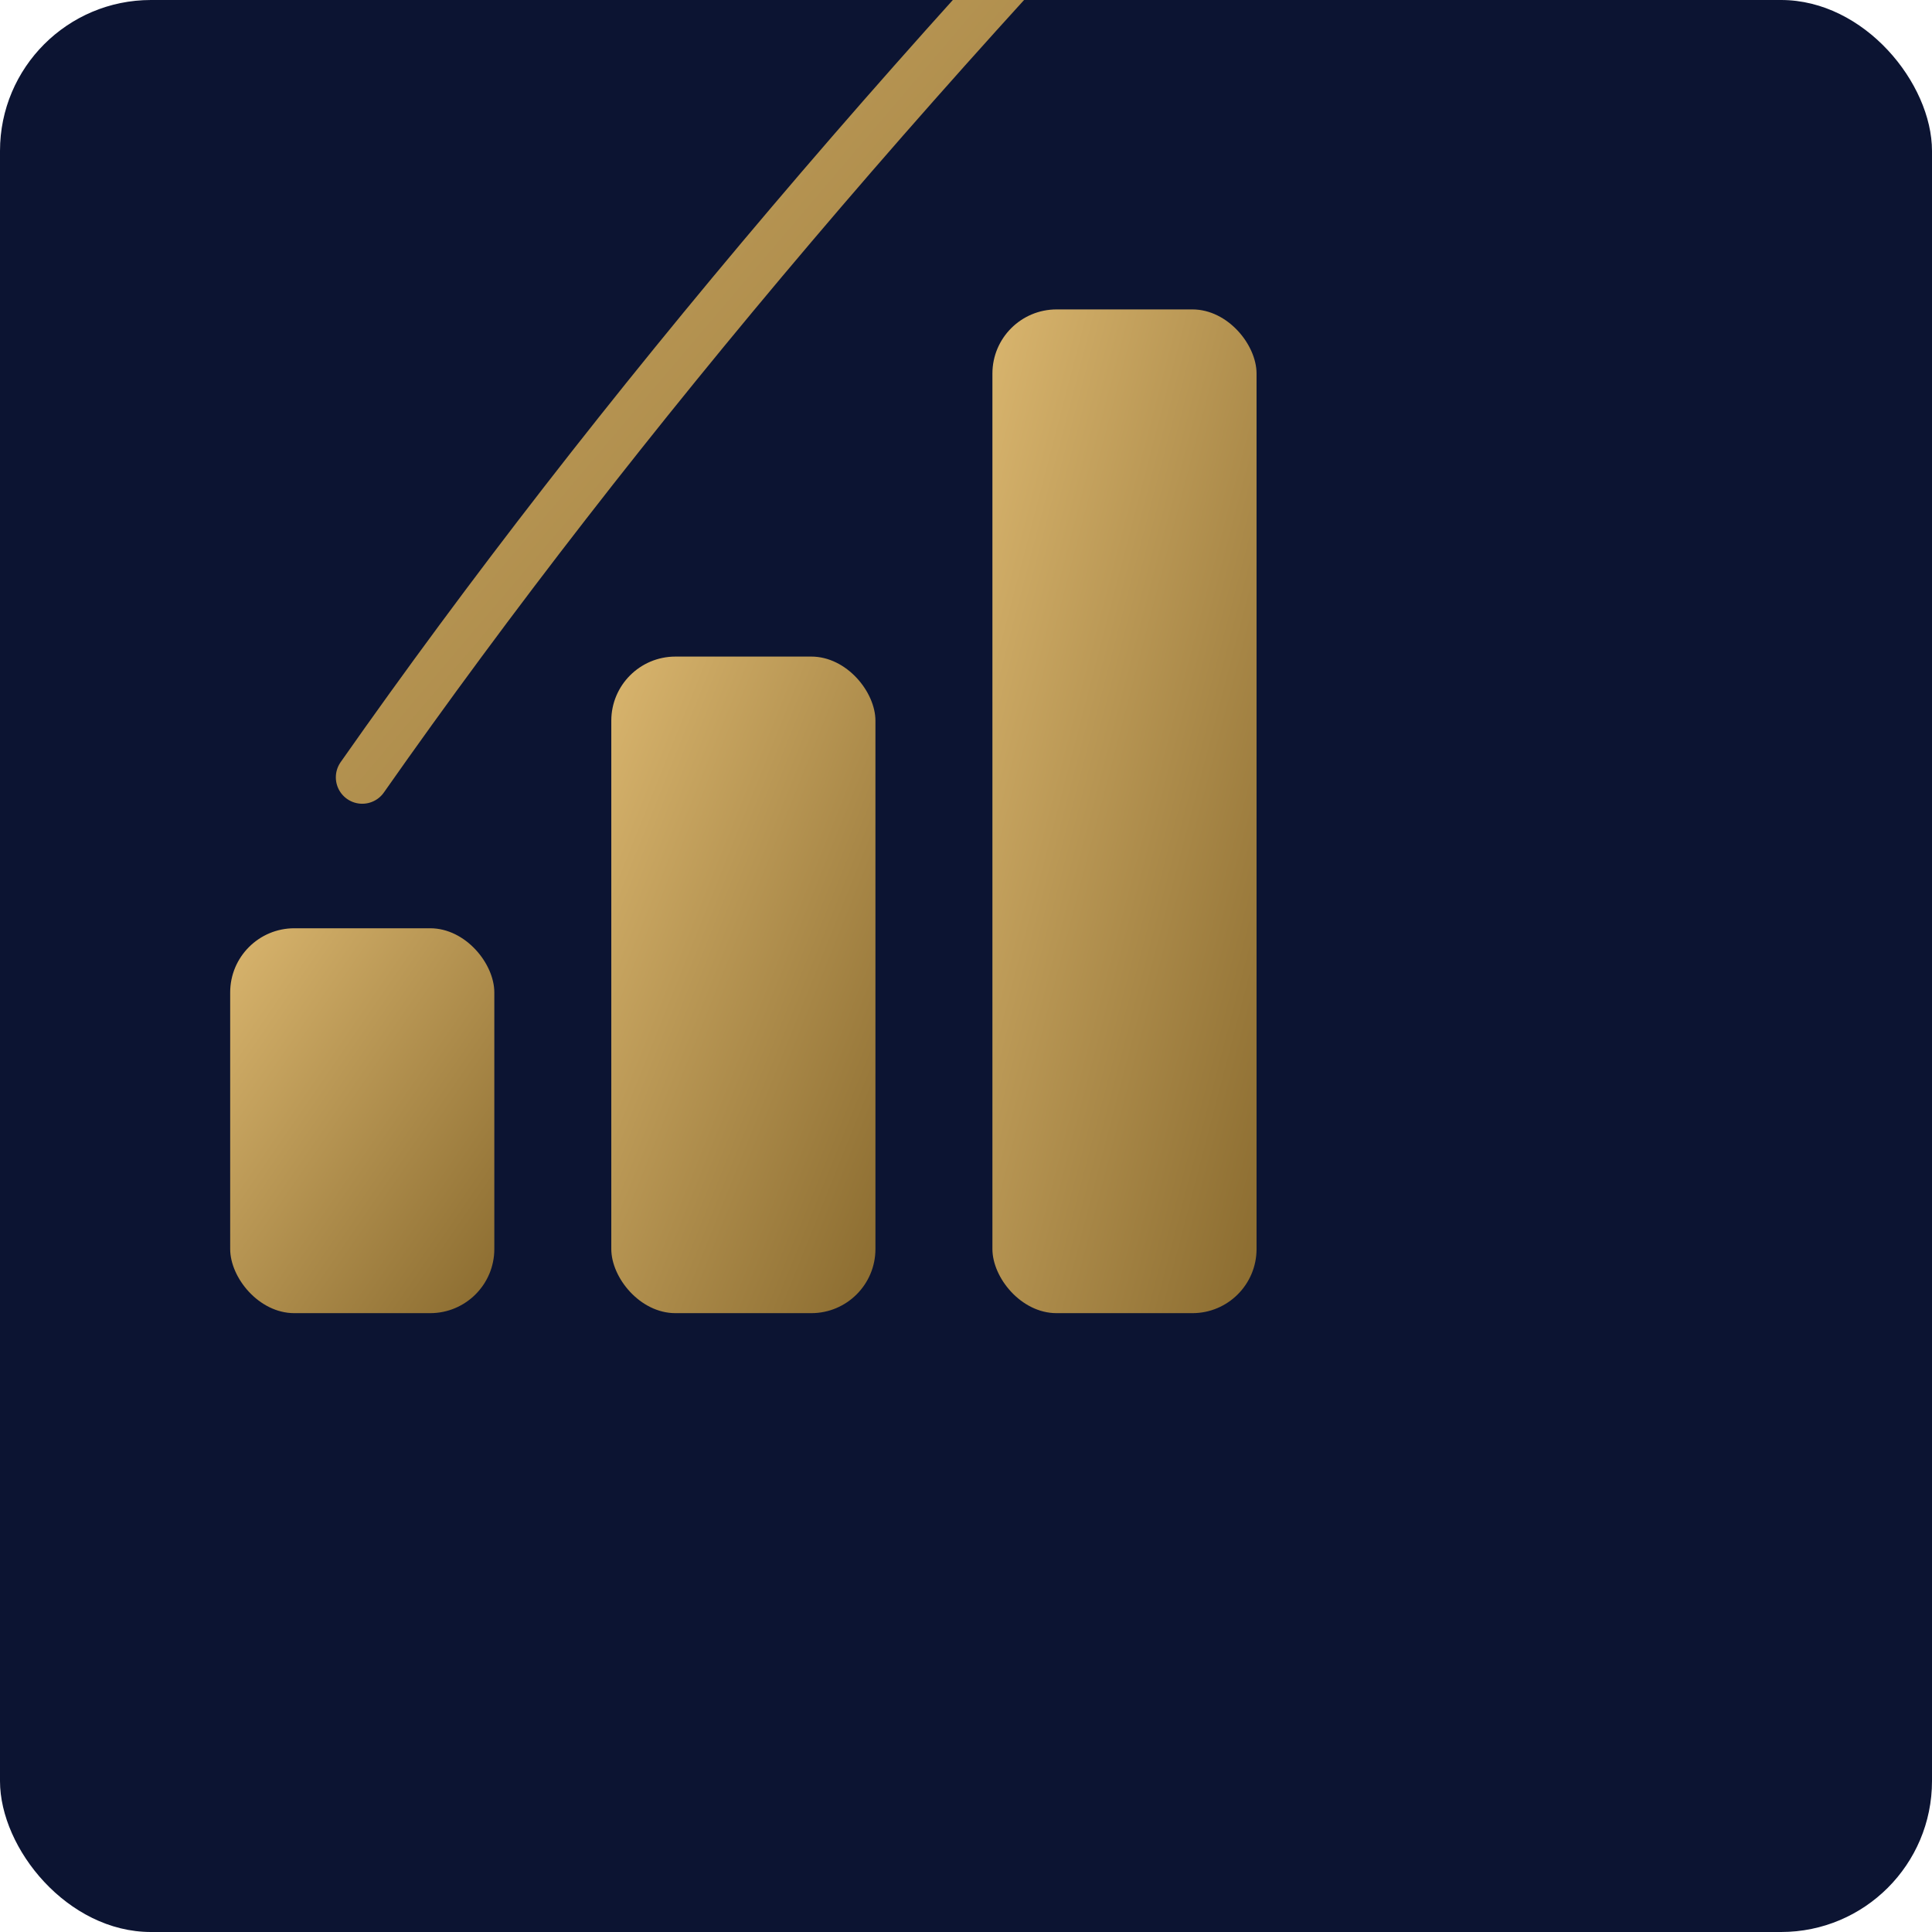 <svg xmlns="http://www.w3.org/2000/svg" viewBox="0 0 512 512" width="512" height="512" fill="none">

<defs>
  <linearGradient id="gold" x1="0" y1="0" x2="1" y2="1">
    <stop offset="0" stop-color="#D9B56E"/>
    <stop offset="1" stop-color="#8A6B2F"/>
  </linearGradient>
</defs>
<rect x="0" y="0" width="512" height="512" rx="40" fill="#0C1432"/>
<rect x="61" y="246" width="70" height="102" rx="17" fill="url(#gold)"/>
<rect x="162" y="174" width="70" height="174" rx="17" fill="url(#gold)"/>
<rect x="263" y="82" width="70" height="266" rx="17" fill="url(#gold)"/>
<path d="M 96 206 Q 197 62 349 -92" stroke="url(#gold)" stroke-width="14" fill="none" stroke-linecap="round"/>
<path d="M 349 -92 l -17 -10 l 7 30 z" fill="url(#gold)"/>
</svg>
